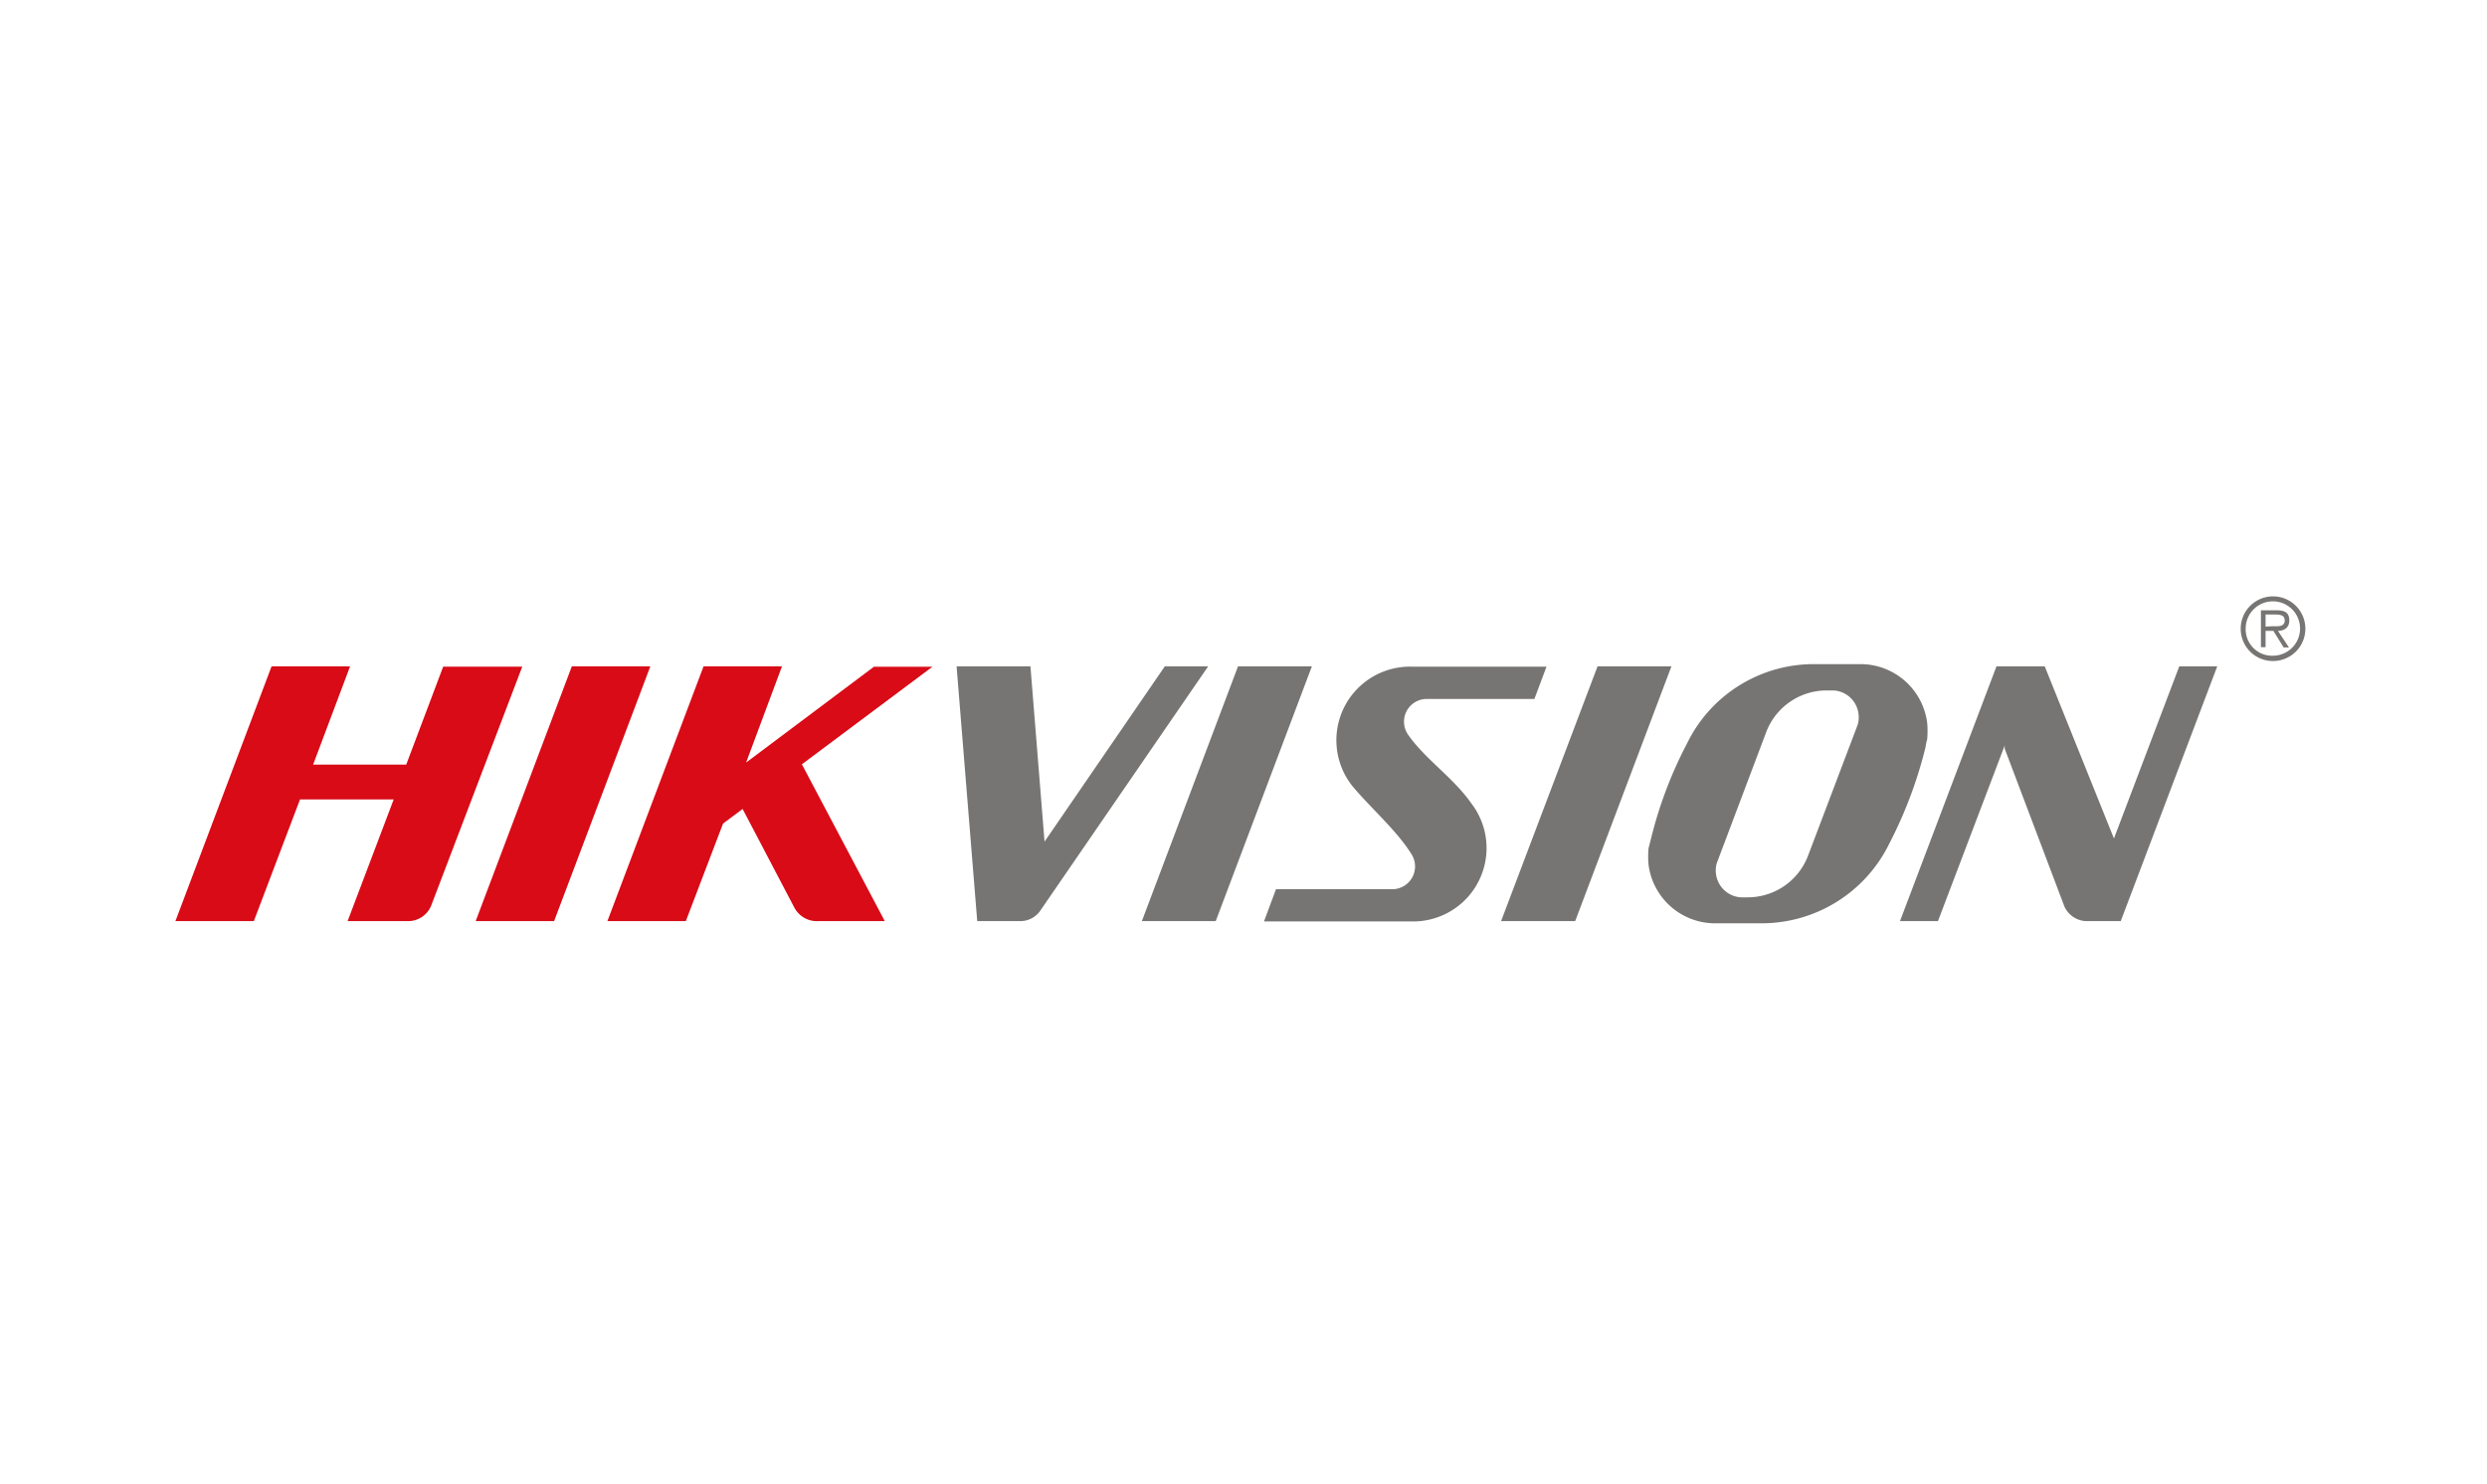 <svg id="Layer_1" data-name="Layer 1" xmlns="http://www.w3.org/2000/svg" viewBox="0 0 300 179"><path d="M163.09,94.78a8.88,8.88,0,0,1,7.19-14.35h16.27l-1.46,3.9H172a2.74,2.74,0,0,0-2.19,4.24c2.06,3,5.48,5.22,7.67,8.35a8.85,8.85,0,0,1-7.07,14.25H152.47l1.45-3.89h14.13a2.75,2.75,0,0,0,2.23-4.2c-1.8-2.91-5-5.65-7.19-8.3" style="fill:#777573"/><polyline points="66.84 111.13 57.38 111.13 68.98 80.39 69.28 80.39 78.19 80.39 78.45 80.39" style="fill:#d80b17"/><polyline points="146.65 111.13 137.74 111.13 149.34 80.39 158.25 80.39" style="fill:#777573"/><polyline points="190.01 111.13 181.07 111.13 192.71 80.39 201.62 80.39" style="fill:#777573"/><path d="M220.33,83.3h0a7.8,7.8,0,0,0-7.24,4.93l-5.91,15.67a2.82,2.82,0,0,0-.21,1.19h0a3.23,3.23,0,0,0,3,3.17h.85a7.78,7.78,0,0,0,7.24-4.92L224,87.67a2.87,2.87,0,0,0,.21-1.2h0a3.22,3.22,0,0,0-3-3.17m-17.72,6.42a17,17,0,0,1,15.71-9.59h5.52a8.11,8.11,0,0,1,7.75,7.07,10.9,10.9,0,0,1,0,2,7.53,7.53,0,0,0-.21,1,52.66,52.66,0,0,1-4.37,11.6,17.14,17.14,0,0,1-15.71,9.59h-5.57a8.1,8.1,0,0,1-7.75-7.06,11,11,0,0,1,0-2l.26-1a50.62,50.62,0,0,1,4.37-11.61" style="fill:#777573"/><path d="M37.77,92.25H49l4.46-11.82H63L52,109.29v0a3,3,0,0,1-2.74,1.84H41.93l5.56-14.68H36.19l-5.57,14.68H21.16l11.6-30.74h9.47" style="fill:#d80b17"/><path d="M90,92l15.42-11.56h7.06L96.73,92.21l10,18.92h-8a3.08,3.08,0,0,1-2.91-1.63v0h0L89.58,97.6l-2.36,1.76-4.49,11.77H73.27l11.6-30.74h9.46" style="fill:#d80b17"/><path d="M126,101.54l14.51-21.15h5.23L125.5,109.85h0a2.92,2.92,0,0,1-2.4,1.28h-5.22l-2.49-30.74h8.91" style="fill:#777573"/><path d="M241.82,90.32l0-.38-8.05,21.19h-4.58l11.64-30.74h5.82L255,101.16l7.88-20.77h4.58l-11.64,30.74h-4.2a3,3,0,0,1-2.61-1.8" style="fill:#777573"/><path d="M273.29,75.6V74.14h1.24c.51,0,1.07.09,1.07.69,0,.85-.86.72-1.5.72m-.81.56h.94l1.24,2h.64l-1.33-2c.77,0,1.37-.39,1.37-1.24s-.38-1.24-1.54-1.24h-1.88v4.45h.56v-2Zm.89,3a3.19,3.19,0,0,1-3.29-3.3,3.28,3.28,0,1,1,3.29,3.3m0,.64a3.9,3.9,0,1,0-3.89-3.89,3.88,3.88,0,0,0,3.89,3.89" style="fill:#777573"/></svg>